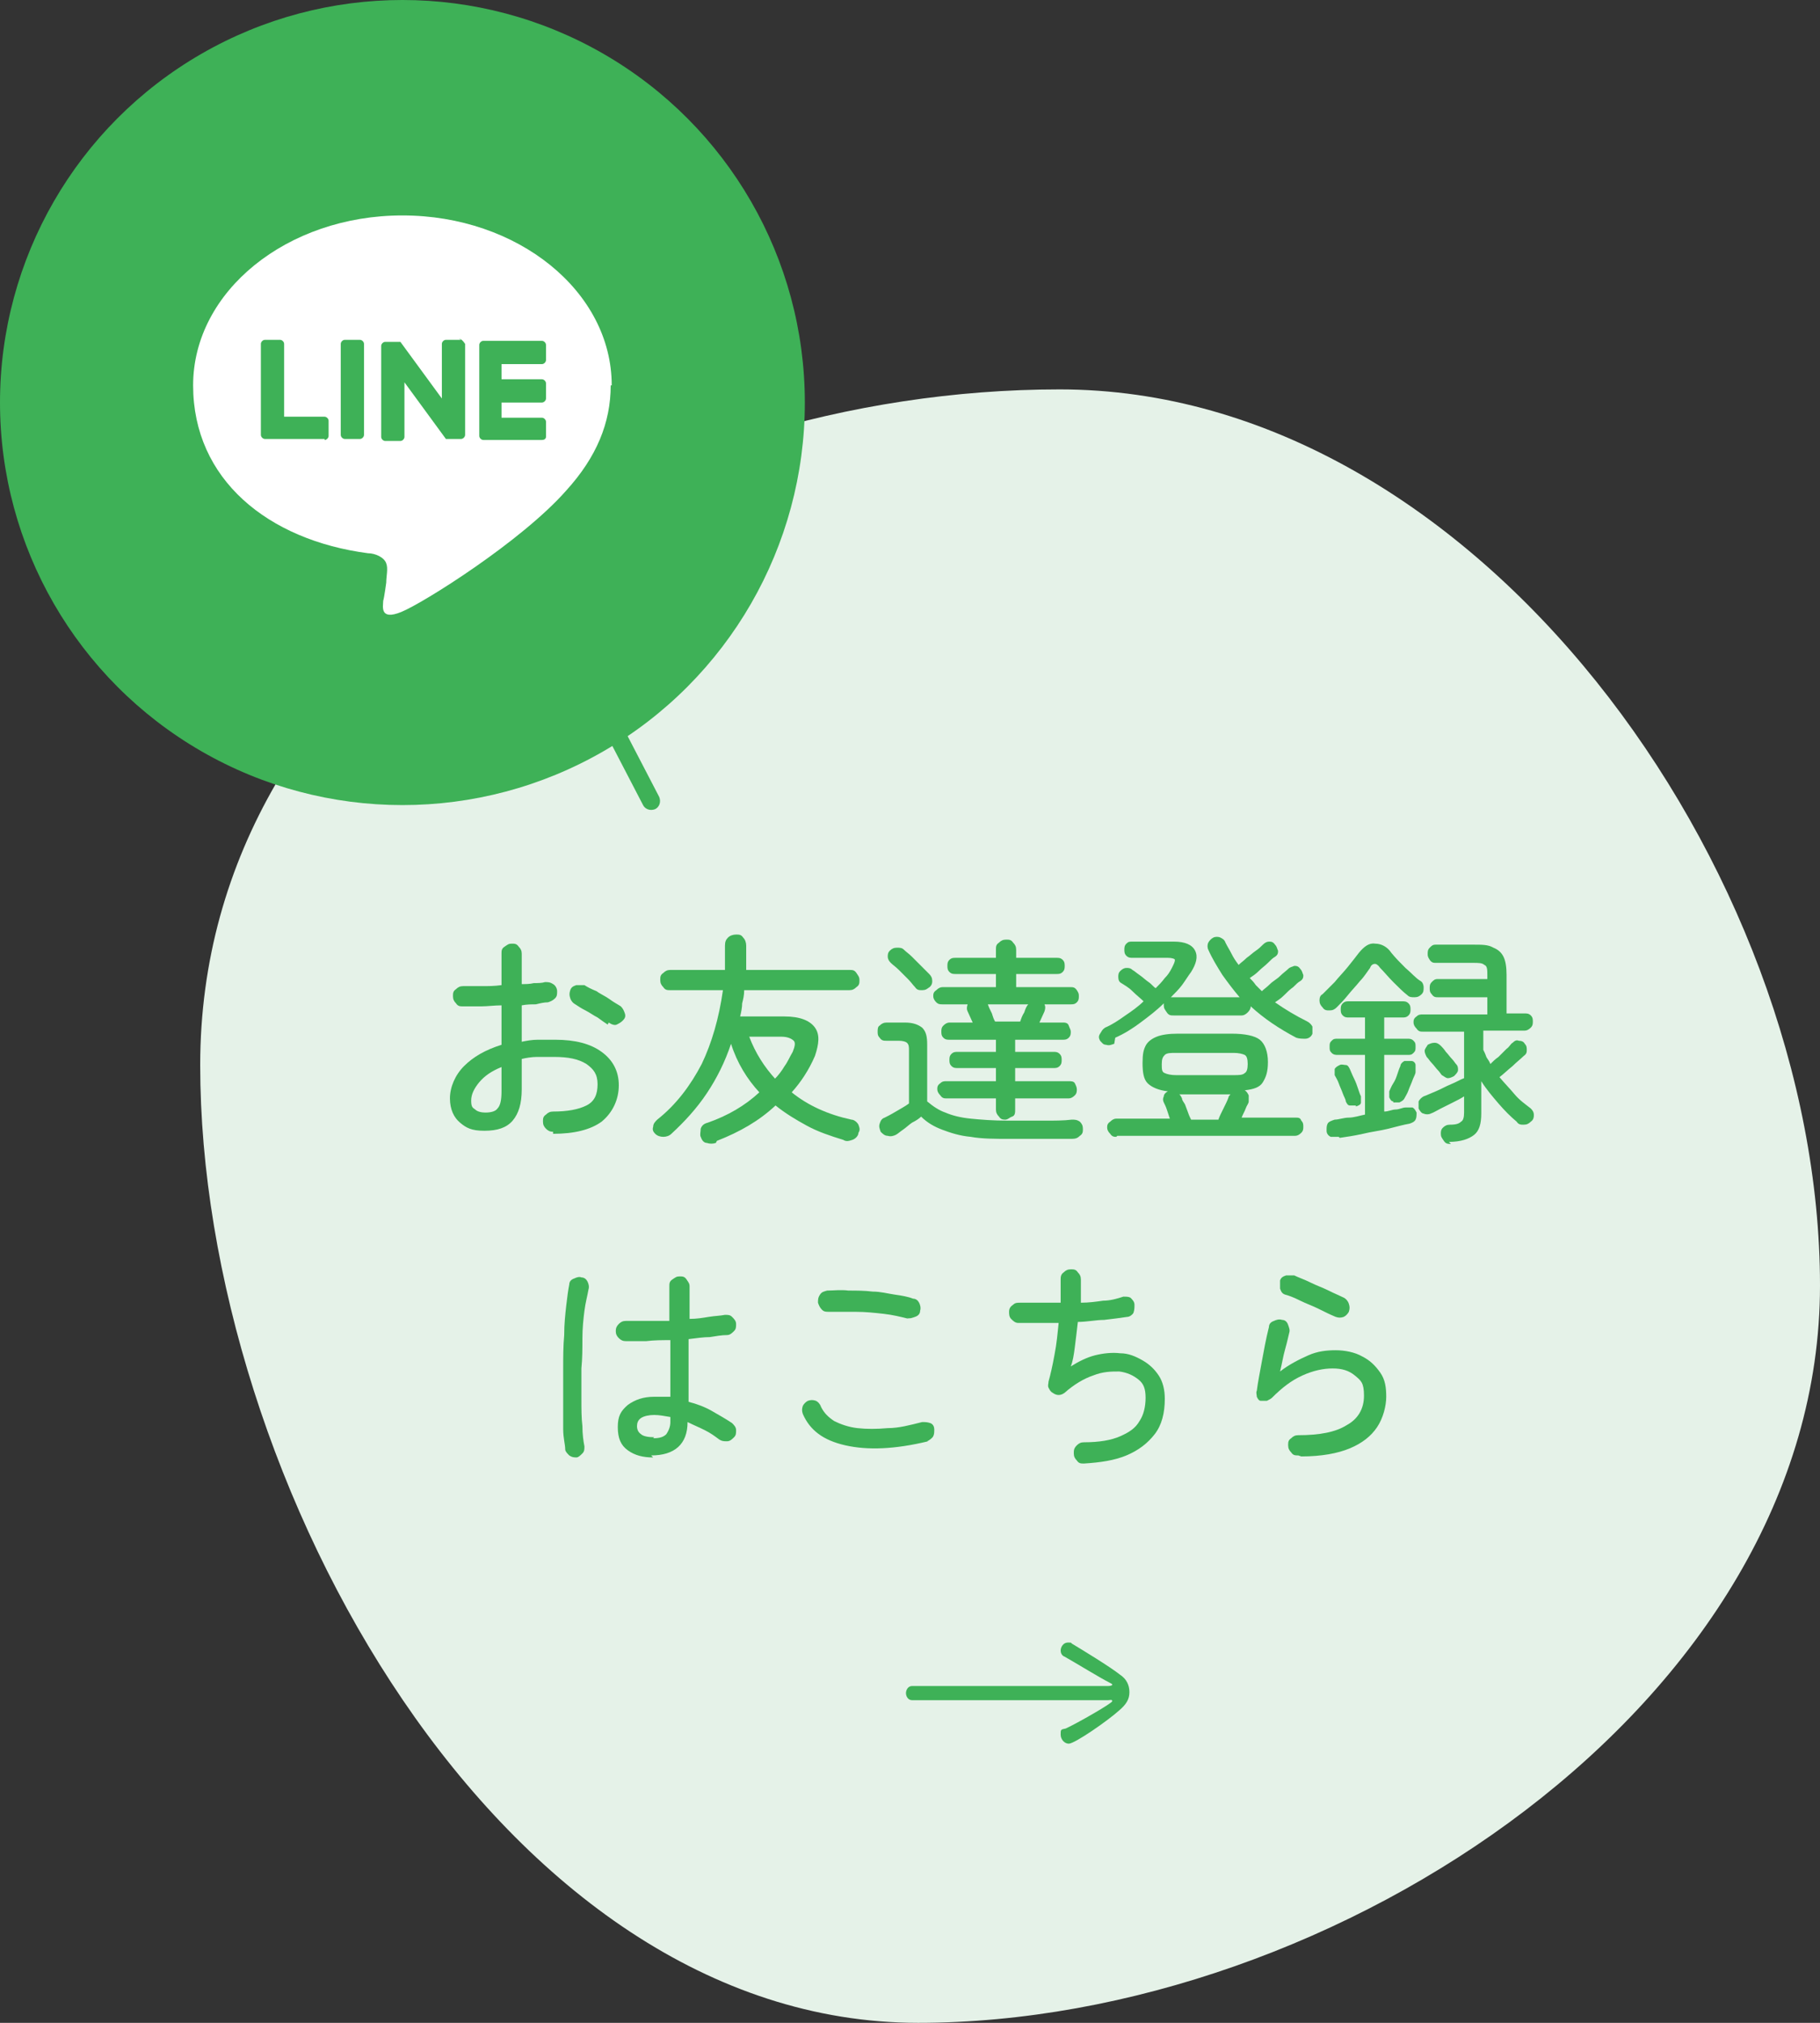 <?xml version="1.0" encoding="UTF-8"?>
<svg xmlns="http://www.w3.org/2000/svg" version="1.1" viewBox="0 0 180 200">
  <rect x="0" y="0" width="180" height="200" fill="#333333" stroke="none"/>
  <defs>
    <style>
      .cls-1 {
        fill: #fff;
      }

      .cls-2 {
        fill: #3eb157;
      }

      .cls-3 {
        fill: #e5f2e8;
      }
    </style>
  </defs>
  <!-- Generator: Adobe Illustrator 28.7.5, SVG Export Plug-In . SVG Version: 1.2.0 Build 176)  -->
  <g>
    <g id="_レイヤー_1" data-name="レイヤー_1">
      <path class="cls-3" d="M180,127.1c0,41.2-48,72.9-89.2,72.9S19.8,146.5,19.8,105.3,63.6,38.5,104.8,38.5s75.2,47.4,75.2,88.6Z"/>
      <path class="cls-2" d="M105.7,172.4c-.4,0-.8-.4-.8-.9s0-.5.5-.6c1.1-.5,4.6-2.5,4.6-2.7s-.2-.1-.4-.1h-19.4c-.4,0-.6-.4-.6-.7s.2-.7.6-.7h19.4c.3,0,.4-.1.4-.1,0-.1,0-.1-.2-.2-1-.5-3.6-2.1-4.5-2.6-.3-.1-.4-.4-.4-.6,0-.4.3-.8.7-.8s.3,0,.4.1c1,.6,3.8,2.3,4.8,3.1.6.4.9,1,.9,1.7s-.3,1.2-1,1.8c-1.1,1-4.4,3.3-5,3.3Z"/>
      <circle class="cls-2" cx="39.8" cy="39.8" r="39.8"/>
      <path class="cls-2" d="M58.7,68.2c-.4.2-.6.7-.4,1.2l5.3,10.2c.2.4.7.6,1.2.4.4-.2.6-.7.4-1.2l-5.3-10.2c-.3-.5-.8-.6-1.2-.4Z"/>
      <g>
        <path class="cls-1" d="M60.5,38.1c0-9.3-9.3-16.8-20.7-16.8s-20.7,7.5-20.7,16.8,7.4,15.3,17.3,16.6c.7,0,1.6.4,1.8,1,.2.5,0,1.3,0,1.9,0,0-.2,1.5-.3,1.8,0,.5-.4,2,1.8,1.1s11.9-7,16.3-12h0c3-3.3,4.4-6.7,4.4-10.4Z"/>
        <g>
          <path class="cls-2" d="M53.6,43.5h-5.8c-.2,0-.4-.2-.4-.4h0v-9h0c0-.2.2-.4.4-.4h5.8c.2,0,.4.2.4.4v1.5c0,.2-.2.4-.4.4h-4v1.5h4c.2,0,.4.2.4.4v1.5c0,.2-.2.4-.4.4h-4v1.5h4c.2,0,.4.2.4.4v1.5c0,0,0,.3-.4.3Z"/>
          <path class="cls-2" d="M32.1,43.5c.2,0,.4-.2.4-.4v-1.5c0-.2-.2-.4-.4-.4h-4v-7.2c0-.2-.2-.4-.4-.4h-1.5c-.2,0-.4.2-.4.4v9h0c0,.2.2.4.4.4h5.9Z"/>
          <path class="cls-2" d="M35.6,33.6h-1.5c-.2,0-.4.2-.4.4v9c0,.2.2.4.4.4h1.5c.2,0,.4-.2.4-.4v-9c0-.2-.2-.4-.4-.4Z"/>
          <path class="cls-2" d="M45.6,33.6h-1.5c-.2,0-.4.2-.4.4v5.4l-4.1-5.6h-1.5c-.2,0-.4.2-.4.4v9c0,.2.2.4.4.4h1.5c.2,0,.4-.2.4-.4v-5.4l4.1,5.6h0c0,0,0,0,0,0h1.5c.2,0,.4-.2.4-.4v-9c-.2-.3-.4-.5-.6-.5Z"/>
        </g>
      </g>
      <g>
        <path class="cls-2" d="M54.7,111.9c-.3,0-.5-.1-.7-.3-.2-.2-.3-.4-.3-.7,0-.3,0-.5.3-.7.2-.2.4-.3.7-.3,1.4,0,2.5-.2,3.3-.6.8-.4,1.1-1.1,1.1-2.1s-.4-1.5-1.1-2c-.8-.5-1.8-.7-3.2-.7s-1.2,0-1.7,0c-.5,0-1.1.1-1.5.2v3c0,1.4-.3,2.4-.9,3.1-.6.7-1.5,1-2.8,1s-1.8-.3-2.4-.8-1-1.3-1-2.4.5-2.3,1.4-3.2c.9-.9,2.1-1.6,3.7-2.1v-3.9c-.7,0-1.4.1-2,.1s-1.3,0-1.8,0c-.3,0-.5,0-.7-.3-.2-.2-.3-.4-.3-.7s0-.5.3-.7c.2-.2.4-.3.7-.3.6,0,1.2,0,1.8,0,.7,0,1.3,0,2-.1v-3.1c0-.3,0-.5.3-.7s.4-.3.7-.3.5,0,.7.3c.2.2.3.4.3.7v3c.4,0,.8,0,1.2-.1.4,0,.8,0,1.1-.1.3,0,.5,0,.8.2.2.1.4.4.4.7,0,.3,0,.5-.2.7-.2.2-.4.3-.7.4-.4,0-.8.1-1.2.2-.4,0-.9,0-1.4.1v3.6c.5-.1,1-.2,1.6-.2.5,0,1.1,0,1.7,0,2,0,3.5.4,4.6,1.2,1.1.8,1.7,1.9,1.7,3.3s-.6,2.7-1.7,3.6c-1.1.8-2.7,1.2-4.8,1.2ZM48,110c.5,0,1-.1,1.2-.4.3-.3.4-.9.4-1.7v-2.4c-1,.4-1.7.9-2.2,1.5-.5.6-.8,1.2-.8,1.8s.1.7.4.9c.2.2.6.3,1,.3ZM60.1,101.3c-.3-.2-.6-.4-1-.7-.4-.2-.8-.5-1.2-.7-.4-.2-.7-.4-1-.6-.2-.1-.4-.3-.5-.6-.1-.3-.1-.5,0-.8.1-.3.3-.4.6-.5.3,0,.5,0,.8,0,.3.2.7.4,1.2.6.4.3.9.5,1.3.8s.8.5,1.1.7c.2.2.3.4.4.7s0,.5-.2.7-.4.3-.6.4-.5,0-.8-.2Z"/>
        <path class="cls-2" d="M70.8,113c-.3.1-.6.1-.9,0-.3,0-.5-.3-.6-.6-.1-.2,0-.5,0-.8.1-.3.3-.5.7-.6,2-.7,3.7-1.7,5.1-3-1.2-1.3-2.2-2.9-2.8-4.8-.6,1.8-1.4,3.4-2.4,4.9s-2.2,2.8-3.5,4c-.2.2-.5.3-.8.3-.3,0-.6-.1-.8-.3-.2-.2-.3-.4-.2-.7,0-.3.2-.5.4-.7,1.9-1.5,3.3-3.4,4.4-5.5,1-2.1,1.7-4.5,2.1-7.3h-5.2c-.3,0-.5,0-.7-.3-.2-.2-.3-.4-.3-.7s0-.5.3-.7c.2-.2.4-.3.7-.3h5.4c0-.4,0-.8,0-1.2,0-.4,0-.8,0-1.2s.1-.6.3-.8c.2-.2.5-.3.8-.3s.5,0,.7.3c.2.2.3.5.3.8s0,.8,0,1.2c0,.4,0,.8,0,1.2h10.2c.3,0,.5,0,.7.3s.3.4.3.7,0,.5-.3.7c-.2.2-.4.3-.7.3h-10.4c0,.5-.1.9-.2,1.3,0,.4-.1.9-.2,1.3h4.4c1.5,0,2.5.4,3,1.1.5.7.4,1.6,0,2.8-.6,1.4-1.4,2.6-2.3,3.6,1.6,1.3,3.6,2.2,5.9,2.7.3,0,.6.3.7.5.1.3.2.5,0,.8,0,.3-.3.6-.6.7-.3.1-.6.2-.9,0-1.3-.4-2.5-.8-3.6-1.4-1.1-.6-2.1-1.2-3.1-2-1.6,1.5-3.5,2.6-5.8,3.5ZM76.6,106.7c.4-.4.7-.8,1-1.3.3-.4.5-.9.8-1.4.2-.5.3-.9.1-1.1-.2-.2-.6-.4-1.2-.4h-3.2c.6,1.6,1.5,3,2.6,4.2Z"/>
        <path class="cls-2" d="M99.9,112.6c-1.5,0-2.8,0-3.9-.2-1.1-.1-2-.4-2.8-.7-.8-.3-1.5-.7-2.1-1.3-.2.2-.5.4-.9.6-.3.2-.6.5-.9.7-.3.2-.5.4-.7.5-.2.1-.5.2-.8.1-.3,0-.5-.2-.7-.4-.1-.3-.2-.5-.1-.8s.2-.5.5-.6c.2-.1.6-.3,1.1-.6.5-.3.9-.5,1.3-.8v-5.2c0-.4,0-.6-.2-.8-.1-.1-.4-.2-.8-.2h-1.2c-.3,0-.5,0-.7-.3-.2-.2-.2-.4-.2-.6s0-.5.2-.6c.2-.2.4-.3.7-.3h1.8c.8,0,1.3.2,1.7.5.4.4.5.9.5,1.7v5.6c.6.5,1.2.9,1.8,1.1.7.3,1.5.5,2.5.6,1,.1,2.2.2,3.7.2s2.6,0,3.6,0c1,0,1.9,0,2.7-.1.3,0,.5,0,.8.2.2.2.3.4.3.7s0,.5-.3.7c-.2.2-.4.3-.8.3-.5,0-1.2,0-1.9,0-.8,0-1.5,0-2.3,0-.8,0-1.5,0-2.2,0ZM91.9,97.6c-.2.2-.4.3-.7.3s-.5,0-.7-.3c-.2-.2-.4-.5-.7-.8-.3-.3-.6-.6-.9-.9-.3-.3-.6-.5-.8-.7-.2-.2-.3-.4-.3-.6s0-.4.2-.6c.2-.2.4-.3.7-.3.3,0,.5,0,.7.2.2.2.5.4.8.7.3.3.6.6.9.9.3.3.6.6.8.8.2.2.3.4.3.7,0,.3-.1.5-.4.7ZM99.5,110.7c-.3,0-.5,0-.7-.3-.2-.2-.3-.4-.3-.7v-1.1h-4.9c-.2,0-.4,0-.6-.3-.2-.2-.3-.4-.3-.6s0-.4.3-.6c.2-.2.4-.2.6-.2h4.9v-1.3h-3.8c-.2,0-.4,0-.6-.2-.2-.2-.2-.4-.2-.6s0-.4.2-.6c.2-.2.4-.2.6-.2h3.8v-1.2h-4.6c-.2,0-.4,0-.6-.2-.2-.2-.2-.4-.2-.6s0-.4.2-.6c.2-.2.4-.3.6-.3h2.3l-.5-1.1c-.1-.2-.1-.4,0-.7h-2.5c-.2,0-.4,0-.6-.2-.2-.2-.3-.4-.3-.6s0-.4.3-.6c.2-.2.4-.3.6-.3h5.3v-1.3h-4c-.2,0-.4,0-.6-.2s-.2-.4-.2-.6,0-.4.2-.6.4-.2.6-.2h4v-.8c0-.3,0-.5.3-.7.2-.2.4-.3.7-.3s.5,0,.7.3c.2.2.3.4.3.7v.8h4c.2,0,.4,0,.6.2.2.2.2.4.2.6s0,.4-.2.6c-.2.2-.4.2-.6.2h-4v1.3h5.4c.2,0,.4,0,.6.3s.2.4.2.6,0,.4-.2.6-.4.2-.6.2h-2.6c.1.2.1.4,0,.7l-.5,1.1h2.3c.2,0,.5,0,.6.3s.2.4.2.6,0,.4-.2.6-.4.2-.6.2h-4.7v1.2h3.8c.2,0,.4,0,.6.2s.2.4.2.6,0,.4-.2.6-.4.2-.6.2h-3.8v1.3h5.3c.2,0,.5,0,.6.2s.2.4.2.6,0,.4-.2.6-.4.3-.6.3h-5.3v1.1c0,.3,0,.6-.3.7s-.4.3-.7.3ZM98.3,101h2.6c.1-.3.2-.6.4-.9.1-.3.2-.6.4-.8h0c0,0-4,0-4,0h0c.1.3.2.5.4.9.1.3.2.7.4.9Z"/>
        <path class="cls-2" d="M110.2,103.2c-.3.1-.5.2-.8.1-.3,0-.4-.2-.6-.4-.1-.2-.2-.4,0-.7s.2-.4.5-.6c.7-.3,1.3-.7,2-1.2.6-.4,1.3-.9,1.8-1.4-.3-.3-.7-.6-1.1-1s-.8-.6-1.1-.8c-.2-.1-.3-.3-.3-.6,0-.2,0-.4.2-.6.2-.2.4-.3.6-.3s.4,0,.6.2c.2.1.4.3.7.5.3.2.6.5.9.7.3.2.5.5.7.6.3-.3.6-.6.9-1,.3-.3.5-.6.7-1,.2-.4.3-.6.3-.8,0-.1-.3-.2-.7-.2h-3.5c-.2,0-.4,0-.6-.2-.2-.2-.2-.4-.2-.6s0-.4.2-.6c.2-.2.3-.2.6-.2h4.1c1.1,0,1.8.3,2.1.9.3.6.1,1.3-.4,2.1-.3.4-.6.9-.9,1.3-.3.4-.7.8-1.1,1.2h6.8c-.6-.7-1.2-1.5-1.7-2.2-.5-.8-1-1.6-1.4-2.5-.1-.2-.1-.5,0-.7.1-.2.3-.4.5-.5.2-.1.5-.1.7,0s.4.2.5.5c.2.4.4.7.6,1.1.2.4.4.7.7,1.1.2-.2.5-.4.8-.7.3-.2.6-.5.9-.7s.5-.4.7-.6c.2-.2.4-.3.6-.3s.4,0,.6.3c.2.2.2.4.3.6,0,.2,0,.4-.3.6-.2.1-.4.3-.7.6-.3.3-.6.5-.9.8s-.6.5-.9.7c.2.2.4.4.6.7.2.2.4.4.6.6.2-.2.5-.4.8-.7s.7-.5,1-.8.6-.5.8-.7c.2-.2.4-.2.6-.3.2,0,.4,0,.6.3.2.2.2.4.3.6,0,.2,0,.4-.3.6-.2.1-.4.3-.7.6-.3.2-.6.5-.9.8-.3.3-.6.5-.9.7,1,.7,2,1.3,3.2,1.9.2.1.4.3.5.5,0,.3,0,.5,0,.7-.1.3-.4.5-.7.5s-.6,0-.9-.1c-1.7-.9-3.2-1.9-4.5-3.1,0,.2-.1.4-.3.6-.2.2-.4.3-.6.3h-6.7c-.3,0-.5,0-.7-.3s-.3-.4-.3-.7v-.2c-.7.7-1.5,1.3-2.3,1.9-.8.6-1.6,1.1-2.5,1.5ZM110.4,112.4c-.2,0-.4,0-.6-.3-.2-.2-.3-.4-.3-.6s0-.4.3-.6c.2-.2.4-.3.6-.3h5.3c-.1-.3-.2-.6-.3-.9-.1-.3-.2-.5-.3-.7-.1-.2-.1-.4,0-.6,0-.2.2-.4.4-.5-.9-.1-1.6-.4-2-.8-.4-.4-.5-1.1-.5-2s.1-1.3.3-1.7c.2-.4.6-.7,1.1-.9.5-.2,1.2-.3,2.1-.3h5.3c1.3,0,2.3.2,2.8.6s.8,1.2.8,2.2-.2,1.5-.5,2-.9.7-1.8.8c.2.1.3.3.4.5,0,.2,0,.4,0,.6,0,.2-.2.4-.3.7-.1.3-.3.6-.4.9h5.3c.3,0,.5,0,.6.3.2.2.2.4.2.6s0,.4-.2.6c-.2.2-.4.3-.6.3h-17.6ZM116.3,106.3h5.7c.5,0,.9,0,1.1-.2.2-.1.3-.4.3-.9s-.1-.8-.3-.9-.6-.2-1.1-.2h-5.7c-.5,0-.9,0-1.1.2s-.3.4-.3.9,0,.8.3.9c.2.1.6.2,1.1.2ZM117.8,110.7h2.7c.1-.3.3-.7.5-1.1s.4-.8.5-1.1c0-.1.1-.2.2-.3h-5.1c.1,0,.2.2.3.4,0,.2.2.4.3.6.1.3.2.5.3.8.1.3.2.5.3.7Z"/>
        <path class="cls-2" d="M130.8,99.6c-.2-.2-.3-.4-.3-.7,0-.3.1-.5.3-.6.4-.4.8-.8,1.2-1.2.4-.5.9-1,1.3-1.5s.8-1,1.1-1.4c.5-.6,1-1,1.6-.9.6,0,1.2.3,1.6.9.4.5.9,1,1.4,1.5.6.5,1,1,1.5,1.3.2.1.3.4.3.6,0,.3,0,.5-.2.7-.2.2-.4.3-.7.3-.3,0-.5,0-.7-.2-.4-.3-.9-.8-1.4-1.3s-.9-1-1.3-1.4c-.2-.3-.4-.4-.5-.4-.2,0-.4.1-.5.4-.3.4-.6.9-1,1.3-.4.5-.8.9-1.2,1.4s-.8.9-1.1,1.2c-.2.2-.4.3-.7.3-.3,0-.5,0-.7-.3ZM132.4,112.4c-.3,0-.5,0-.8,0-.2-.1-.4-.3-.4-.6,0-.3,0-.5.1-.7.1-.2.4-.3.7-.4.4,0,.9-.2,1.4-.2.5,0,1.1-.2,1.6-.3v-5.9h-2.7c-.2,0-.4,0-.6-.2s-.2-.3-.2-.6,0-.4.2-.6c.2-.2.3-.2.6-.2h2.7v-2.1h-1.6c-.2,0-.4,0-.6-.2s-.2-.4-.2-.6,0-.4.2-.6c.2-.2.4-.2.6-.2h5.3c.2,0,.4,0,.6.2.2.2.2.4.2.6s0,.4-.2.6-.4.2-.6.2h-1.8v2.1h2.3c.2,0,.4,0,.6.2.2.2.2.3.2.6s0,.4-.2.6c-.2.2-.3.2-.6.2h-2.3v5.6c.4,0,.8-.2,1.1-.2.4,0,.7-.2,1-.2.3,0,.5,0,.7,0,.2.1.3.3.4.5,0,.3,0,.5-.1.7s-.3.3-.6.4c-.6.1-1.3.3-2.1.5-.8.2-1.7.3-2.5.5-.9.2-1.6.3-2.3.4ZM134.1,109.3c-.2,0-.5,0-.6,0-.2,0-.3-.2-.4-.4,0-.2-.2-.5-.3-.8-.1-.3-.3-.7-.4-1-.1-.3-.3-.6-.4-.8,0-.2,0-.4,0-.6.1-.2.3-.3.5-.4s.4,0,.6,0c.2,0,.3.2.4.4.1.2.2.5.4.9s.3.7.4,1c.1.3.2.6.3.8,0,.2,0,.4,0,.6,0,.2-.2.3-.5.4ZM137.8,108.9c-.2,0-.3-.2-.4-.4,0-.2,0-.4,0-.6.1-.2.2-.5.4-.8s.3-.6.4-.9.2-.6.3-.8c0-.2.2-.4.4-.5.2,0,.4,0,.7,0,.2,0,.4.2.4.4,0,.2,0,.4,0,.7,0,.2-.2.5-.3.8-.1.3-.3.7-.4,1-.1.3-.3.6-.4.8-.1.2-.3.3-.5.4-.2,0-.4,0-.6,0ZM143.5,113.1c-.3,0-.5,0-.7-.3s-.3-.4-.3-.7c0-.2,0-.4.2-.6.2-.2.4-.3.7-.3.6,0,.9-.1,1.1-.3.2-.1.3-.4.3-.9v-1.6c-.3.2-.7.4-1.1.6s-.8.4-1.2.6c-.4.2-.7.4-1,.5-.2.1-.5.1-.7,0-.2,0-.4-.3-.5-.5,0-.2,0-.5,0-.7.1-.2.3-.4.5-.5.3-.1.7-.3,1.2-.5.5-.2,1-.5,1.5-.7.5-.2,1-.5,1.3-.6v-4.6h-4.1c-.2,0-.4,0-.6-.3-.2-.2-.3-.4-.3-.6s0-.4.3-.6c.2-.2.4-.2.6-.2h6.4v-1.7h-4.9c-.2,0-.4,0-.6-.3-.2-.2-.2-.4-.2-.6s0-.4.2-.6c.2-.2.3-.3.6-.3h4.9v-.4c0-.5,0-.9-.3-1-.2-.2-.6-.2-1.1-.2h-3.7c-.2,0-.4,0-.6-.3s-.2-.4-.2-.6,0-.4.2-.6c.2-.2.3-.3.6-.3h3.7c.9,0,1.5,0,2,.3.5.2.8.5,1,.9.2.4.3,1,.3,1.8v3.8h1.8c.2,0,.4,0,.6.2s.2.4.2.6,0,.4-.2.6-.4.3-.6.3h-4.1v1.9c.1.2.2.4.3.7.1.2.3.4.4.7.2-.2.5-.5.8-.7.3-.3.5-.5.8-.8.3-.2.4-.5.6-.6.2-.2.4-.3.6-.2.3,0,.5.1.6.3.2.2.2.4.2.6,0,.2,0,.4-.3.6-.3.3-.7.6-1.1,1-.5.4-.9.8-1.3,1.1.5.6,1,1.1,1.5,1.7s1.1,1,1.6,1.4c.2.2.3.4.3.6,0,.2,0,.5-.3.7-.2.2-.4.3-.7.3s-.5,0-.7-.3c-.6-.5-1.2-1.1-1.8-1.8-.6-.7-1.2-1.4-1.7-2.2v3.2c0,1-.2,1.7-.7,2.1-.5.4-1.3.7-2.5.7ZM143.8,106.4c-.2.1-.4.2-.6.2s-.4-.2-.6-.3c-.1-.1-.2-.3-.4-.5-.2-.2-.4-.5-.6-.7-.2-.2-.3-.4-.5-.6-.1-.2-.2-.4-.2-.6,0-.2.2-.4.3-.6.2-.1.4-.2.7-.2.2,0,.4.1.6.3.1.1.3.3.5.6.2.2.4.5.6.7.2.2.3.4.4.5.2.2.2.4.2.6,0,.2-.2.4-.4.6Z"/>
        <path class="cls-2" d="M57.1,144.1c-.3,0-.5,0-.8-.2-.2-.2-.4-.4-.4-.6,0-.5-.2-1.1-.2-2,0-.8,0-1.8,0-2.8,0-1,0-2.1,0-3.2s0-2.2.1-3.3c0-1.1.1-2,.2-2.9s.2-1.6.3-2.1c0-.3.2-.5.5-.6.2-.1.5-.2.7-.1.3,0,.5.2.6.4.1.2.2.5.1.8-.1.6-.3,1.3-.4,2.1s-.2,1.7-.2,2.7c0,1,0,2-.1,3,0,1,0,2,0,3,0,1,0,1.9.1,2.7,0,.8.1,1.5.2,2,0,.3,0,.5-.2.7-.2.2-.4.4-.6.4ZM64.6,144.1c-1,0-1.8-.2-2.5-.7-.7-.5-1-1.2-1-2.3s.3-1.6,1-2.2c.7-.5,1.5-.8,2.6-.8s.5,0,.8,0,.5,0,.8,0c0-.8,0-1.7,0-2.6s0-2,0-3c-.8,0-1.6,0-2.4.1-.8,0-1.4,0-2,0-.3,0-.5-.1-.7-.3s-.3-.4-.3-.7c0-.3.1-.5.3-.7s.4-.3.7-.3c.6,0,1.2,0,2,0,.8,0,1.5,0,2.3,0,0-.6,0-1.2,0-1.8v-1.6c0-.3,0-.5.3-.7s.4-.3.7-.3.5,0,.7.3.3.4.3.7c0,.5,0,1.1,0,1.6,0,.5,0,1.1,0,1.6.7,0,1.3-.1,1.9-.2s1.1-.1,1.6-.2c.3,0,.5,0,.7.2.2.2.4.4.4.7,0,.3,0,.5-.2.7-.2.2-.4.4-.7.4-.5,0-1.1.1-1.7.2-.6,0-1.3.1-2.1.2,0,1.2,0,2.3,0,3.4,0,1.1,0,2,0,2.8.8.2,1.6.5,2.3.9.7.4,1.4.8,2,1.2.2.2.4.4.4.7,0,.3,0,.5-.2.7-.2.2-.4.4-.7.4s-.5,0-.8-.2c-.4-.3-.8-.6-1.4-.9s-1.1-.5-1.7-.8c0,2.2-1.3,3.3-3.6,3.3ZM64.6,142.2c.6,0,1-.1,1.3-.4.2-.3.4-.7.4-1.2v-.5c-.6-.1-1.1-.2-1.6-.2s-1,.1-1.3.3c-.3.2-.4.5-.4.8s.1.6.4.8c.2.2.7.3,1.3.3Z"/>
        <path class="cls-2" d="M91.8,142.5c-3.3.8-6,.9-8.2.4-2.2-.5-3.5-1.5-4.2-3.1-.1-.3-.1-.5,0-.8.1-.2.3-.4.5-.5.3-.1.5-.1.8,0,.2.1.4.3.5.6.3.6.7,1,1.3,1.4.6.3,1.4.6,2.3.7.9.1,1.9.1,3,0,1.1,0,2.2-.3,3.4-.6.3,0,.5,0,.8.1s.4.4.4.6c0,.3,0,.5-.1.7-.1.2-.4.4-.6.5ZM89.9,130.4c-.8-.2-1.6-.4-2.5-.5s-1.8-.2-2.8-.2c-.9,0-1.8,0-2.6,0-.3,0-.5,0-.7-.2-.2-.2-.3-.4-.4-.7,0-.3,0-.5.2-.8s.4-.3.7-.4c.6,0,1.4-.1,2.1,0,.8,0,1.6,0,2.4.1.8,0,1.5.2,2.2.3.7.1,1.3.2,1.8.4.3,0,.5.2.6.4.1.2.2.5.1.8,0,.3-.2.5-.5.6s-.5.2-.8.1Z"/>
        <path class="cls-2" d="M107.2,144.7c-.3,0-.5,0-.7-.3-.2-.2-.3-.4-.3-.7,0-.3,0-.5.3-.8.2-.2.4-.3.7-.3,1.5,0,2.7-.2,3.6-.6s1.5-.8,1.9-1.5c.4-.6.6-1.4.6-2.3s-.2-1.4-.7-1.8c-.5-.4-1.1-.7-1.9-.8-.8,0-1.6,0-2.6.4-.9.3-1.9.9-2.8,1.7-.4.3-.8.3-1.2,0-.2-.1-.3-.3-.4-.5s0-.4,0-.6c.2-.7.4-1.6.6-2.7.2-1,.3-2.1.4-3.1-.8,0-1.5,0-2.2,0s-1.3,0-1.8,0c-.3,0-.5-.2-.7-.4-.2-.2-.2-.5-.2-.7,0-.3.1-.5.4-.7.2-.2.4-.2.7-.2.6,0,1.2,0,1.9,0s1.4,0,2.1,0c0-.5,0-.9,0-1.3s0-.8,0-1,0-.5.3-.7c.2-.2.4-.3.7-.3.3,0,.5,0,.7.3.2.2.3.4.3.7,0,.3,0,.6,0,1,0,.4,0,.9,0,1.3.8,0,1.5-.1,2.2-.2.7,0,1.4-.2,2-.4.3,0,.5,0,.7.1.2.2.4.4.4.7,0,.3,0,.5-.1.8-.1.2-.4.4-.6.4-.7.1-1.4.2-2.3.3-.8,0-1.7.2-2.6.2-.1.9-.2,1.7-.3,2.5-.1.8-.2,1.4-.4,1.9.8-.5,1.6-.9,2.4-1.1.8-.2,1.7-.3,2.5-.2.8,0,1.5.3,2.2.7.7.4,1.2.9,1.6,1.5.4.6.6,1.4.6,2.3,0,1.4-.3,2.6-1,3.5-.7.9-1.6,1.6-2.8,2.1s-2.6.7-4.2.8Z"/>
        <path class="cls-2" d="M128.4,143.9c-.3,0-.5,0-.7-.3-.2-.2-.3-.4-.3-.7,0-.3,0-.5.3-.7.2-.2.4-.3.7-.3,2.1,0,3.7-.3,4.8-1,1.1-.6,1.7-1.6,1.7-2.9s-.3-1.5-.9-2-1.3-.7-2.2-.7-1.9.2-3,.7-2,1.2-3,2.2c-.1.1-.3.2-.5.3-.2,0-.4,0-.6,0-.2,0-.3-.2-.4-.4,0-.2-.1-.4,0-.6.1-.8.3-1.8.5-2.9.2-1.1.4-2.2.7-3.4,0-.3.2-.5.5-.6.2-.1.5-.2.8-.1.3,0,.5.2.6.5s.2.5.1.8c-.1.4-.2.9-.4,1.6-.2.7-.3,1.4-.5,2.2.9-.7,1.9-1.2,2.8-1.6s1.8-.5,2.7-.5,1.9.2,2.6.6c.8.4,1.3.9,1.8,1.6s.6,1.5.6,2.4-.3,2.1-.9,3c-.6.9-1.5,1.6-2.7,2.1-1.2.5-2.8.8-4.8.8ZM132.1,130.2c-.5-.2-1.1-.5-1.7-.8-.6-.3-1.2-.5-1.8-.8-.6-.3-1.1-.5-1.5-.6-.3-.1-.4-.3-.5-.6,0-.3,0-.5,0-.8.1-.3.3-.4.6-.5.3,0,.5,0,.8,0,.4.2,1,.4,1.6.7s1.2.5,1.8.8c.6.3,1.1.5,1.5.7.2.1.4.3.5.6.1.3.1.5,0,.8-.1.2-.3.4-.5.5-.3.1-.5.1-.8,0Z"/>
      </g>
    </g>
  </g>
</svg>